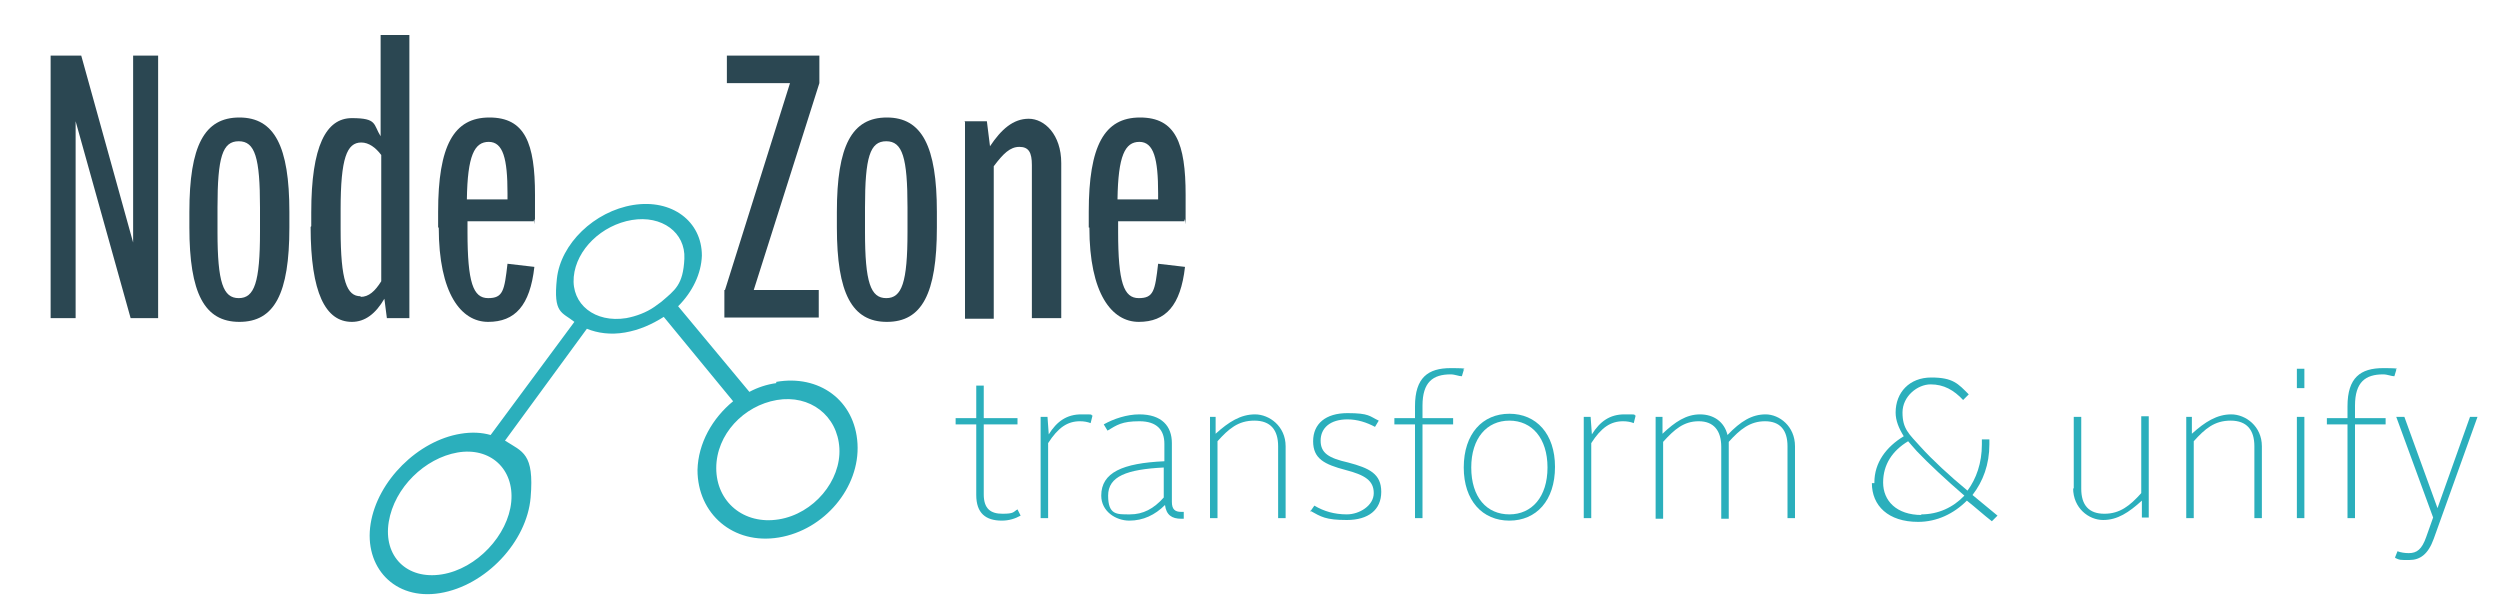 <?xml version="1.0" encoding="UTF-8"?>
<svg id="Layer_1" xmlns="http://www.w3.org/2000/svg" version="1.1" viewBox="0 0 400 98">
  <!-- Generator: Adobe Illustrator 30.0.0, SVG Export Plug-In . SVG Version: 2.1.1 Build 123)  -->
  <defs>
    <style>
      .st0 {
        fill: #2bafbc;
      }

      .st1 {
        fill: #2b4752;
      }
    </style>
  </defs>
  <g>
    <path class="st0" d="M156.2,79.1v-11.2h-3.3v-1h3.3v-5.2h1.2v5.2h5.4v1h-5.4v11.2c0,2.3,1.1,3.1,3,3.1s1.7-.3,2.4-.7l.5,1c-.9.5-1.9.8-3,.8-2.6,0-4.1-1.2-4.1-4.1h0Z"/>
    <path class="st0" d="M166.5,66.7h1.1l.2,2.8c1.3-2.1,2.9-3.2,5.2-3.2s1.3,0,1.8.2l-.3,1.2c-.5-.2-1.1-.3-1.7-.3-2,0-3.5,1-5.1,3.5v12h-1.2v-16.2Z"/>
    <path class="st0" d="M176.2,79.3c0-3.7,3.4-5.2,10.1-5.5v-2.8c0-2.2-1.2-3.6-4-3.6s-3.6.6-5.1,1.5l-.6-1c1.6-.9,3.7-1.6,5.7-1.6,3.6,0,5.2,1.9,5.2,4.6v9.4c0,1.2.5,1.6,1.5,1.6s.3,0,.4,0v1.1h-.4c-1.5,0-2.4-.6-2.6-2.2-1.6,1.6-3.5,2.5-5.7,2.5s-4.5-1.5-4.5-4h0ZM180.8,82.3c2.1,0,3.8-.9,5.4-2.7v-4.8c-5.9.3-8.9,1.4-8.9,4.5s1.4,3,3.4,3h.1Z"/>
    <path class="st0" d="M193.4,66.7h1.1v2.7c2.1-1.9,4-3.1,6.3-3.1s4.9,1.9,4.9,5.1v11.5h-1.2v-11.5c0-2.6-1.2-4.1-3.8-4.1s-4.1,1.3-5.9,3.3v12.3h-1.2v-16.2h-.2Z"/>
    <path class="st0" d="M209.6,81.9l.7-1c1.5.9,3.2,1.4,5.2,1.4s4.3-1.4,4.3-3.4-1.4-2.9-4.5-3.7c-3.4-.9-5.2-1.8-5.2-4.6s2-4.5,5.5-4.5,3.5.5,5,1.2l-.6,1c-1.3-.7-2.8-1.2-4.4-1.2-2.8,0-4.3,1.4-4.3,3.4s1.3,2.8,4.4,3.5c3.4.9,5.3,1.8,5.3,4.7s-2.1,4.5-5.5,4.5-4.1-.5-5.9-1.5v.2Z"/>
    <path class="st0" d="M226.4,67.9h-3.3v-1h3.3v-1.9c0-4.6,2.1-6.1,5.7-6.1s1.6.2,2.1.3l-.3,1c-.5,0-1.1-.3-1.8-.3-2.8,0-4.5,1.2-4.5,5v2h4.9v1h-4.9v15h-1.2v-15Z"/>
    <path class="st0" d="M234.2,74.8h0c0-5.4,3-8.6,7.3-8.6s7.3,3.2,7.3,8.5h0c0,5.4-3,8.6-7.3,8.6s-7.3-3.2-7.3-8.5ZM247.6,74.8h0c0-4.7-2.5-7.5-6.1-7.5s-6.1,2.8-6.1,7.5h0c0,4.8,2.5,7.5,6.1,7.5s6.1-2.8,6.1-7.5Z"/>
    <path class="st0" d="M253.4,66.7h1.1l.2,2.8c1.3-2.1,2.9-3.2,5.2-3.2s1.3,0,1.8.2l-.3,1.2c-.5-.2-1.1-.3-1.7-.3-2,0-3.5,1-5.1,3.5v12h-1.2v-16.2h0Z"/>
    <path class="st0" d="M264.9,66.7h1.1v2.7c2-1.9,3.8-3.1,6-3.1s3.9,1.2,4.4,3.3c2.1-2.2,3.9-3.3,6.1-3.3s4.7,1.9,4.7,5.1v11.5h-1.2v-11.5c0-2.6-1.2-4-3.6-4s-4,1.3-5.8,3.3v12.3h-1.2v-11.5c0-2.6-1.2-4.1-3.6-4.1s-3.9,1.3-5.7,3.3v12.3h-1.2v-16.2h0Z"/>
    <path class="st0" d="M299.9,77.2c0-3.2,1.9-5.7,4.7-7.4-.8-1.3-1.3-2.5-1.3-3.8,0-3.2,2.2-5.6,5.7-5.6s4.3,1,6,2.7l-.9.9c-1.5-1.6-3.1-2.5-5.2-2.5s-4.5,1.9-4.5,4.5,1,3.4,2.9,5.5,4.6,4.6,7.5,7c1.4-1.9,2.3-4.4,2.3-7.4s0-.4,0-.8h1.2v.8c0,3.2-1,5.9-2.7,8.1,1.3,1.1,2.7,2.2,4,3.3l-.9.9c-1.3-1-2.6-2.2-4-3.3-2.1,2.1-4.8,3.4-7.8,3.4-4.8,0-7.4-2.6-7.4-6.2h.4ZM307.4,82.3c2.7,0,5.1-1.1,6.9-3-2.9-2.5-5.7-5.1-7.6-7.1-.5-.6-1-1.1-1.4-1.6-2.5,1.5-4,3.7-4,6.6s2.1,5.2,6.2,5.2h-.1Z"/>
    <path class="st0" d="M331.8,78.2v-11.5h1.2v11.5c0,2.6,1.2,4,3.7,4s4.1-1.3,5.9-3.3v-12.3h1.2v16.2h-1.1v-2.7c-2.1,1.9-3.9,3.1-6.2,3.1s-4.8-1.9-4.8-5.1h0Z"/>
    <path class="st0" d="M349.6,66.7h1.1v2.7c2.1-1.9,4-3.1,6.3-3.1s4.9,1.9,4.9,5.1v11.5h-1.2v-11.5c0-2.6-1.2-4.1-3.8-4.1s-4.1,1.3-5.9,3.3v12.3h-1.2v-16.2h-.2Z"/>
    <path class="st0" d="M367.5,59h1.2v3.1h-1.2v-3.1ZM367.5,66.7h1.2v16.2h-1.2v-16.2Z"/>
    <path class="st0" d="M375.6,67.9h-3.3v-1h3.3v-1.9c0-4.6,2.1-6.1,5.7-6.1s1.6.2,2.1.3l-.3,1c-.5,0-1.1-.3-1.8-.3-2.8,0-4.5,1.2-4.5,5v2h4.9v1h-4.9v15h-1.2v-15h0Z"/>
    <path class="st0" d="M383.2,89.2l.4-1c.5.2,1.2.3,1.8.3,1.3,0,2.1-.6,2.8-2.6l1.1-3.1-5.9-16.1h1.3l5.3,14.6h0l5.2-14.6h1.2l-7,19.5c-.9,2.5-2.2,3.4-3.9,3.4s-1.5,0-2.2-.3h0Z"/>
  </g>
  <g>
    <path class="st1" d="M8.1,8.9h4.9l8.3,29.9h0V8.9h4v42h-4.4l-8.8-31.5h0v31.5h-4s0-42,0-42Z"/>
    <path class="st1" d="M30.3,36.4v-2.5c0-10.6,2.4-15.1,8-15.1s8,4.6,8,15.1v2.5c0,10.6-2.4,15.1-8,15.1s-8-4.6-8-15.1ZM41.6,37.1v-3.9c0-8-.8-10.6-3.4-10.6s-3.4,2.5-3.4,10.6v3.9c0,8.1.9,10.6,3.4,10.6s3.4-2.5,3.4-10.6Z"/>
    <path class="st1" d="M49.8,36.2v-2.2c0-10.7,2.4-15.1,6.5-15.1s3.4,1,4.6,2.9V5.6h4.6v45.3h-3.6l-.4-3.1c-1.4,2.4-3.1,3.7-5.2,3.7-4.2,0-6.6-4.6-6.6-15.2h0ZM57.7,47.5c1.3,0,2.3-.9,3.3-2.5v-20.2c-.9-1.2-2-2-3.2-2-2.3,0-3.3,2.5-3.3,10.7v3.2c0,8.3,1,10.7,3.2,10.7h0Z"/>
    <path class="st1" d="M70.1,36.4v-2.5c0-10.6,2.5-15.1,8.2-15.1s7.3,4.1,7.3,12.4,0,2.6-.2,4.2h-10.6v1.7c0,8.1.9,10.6,3.3,10.6s2.6-1.2,3.1-5.5l4.3.5c-.7,6.2-3.1,8.8-7.4,8.8s-7.9-4.5-7.9-15.1h-.1ZM74.7,31.9h6.5v-1c0-5.5-.7-8.2-3-8.2s-3.4,2.2-3.5,9.2Z"/>
  </g>
  <g>
    <path class="st1" d="M116,46.4l10.4-33.1h-10.1v-4.4h14.8v4.4l-10.5,33.1h10.4v4.4h-15.1v-4.4h0Z"/>
    <path class="st1" d="M133.9,36.4v-2.5c0-10.6,2.4-15.1,8-15.1s8,4.6,8,15.1v2.5c0,10.6-2.4,15.1-8,15.1s-8-4.6-8-15.1ZM145.2,37.1v-3.9c0-8-.8-10.6-3.4-10.6s-3.4,2.5-3.4,10.6v3.9c0,8.1.9,10.6,3.4,10.6s3.4-2.5,3.4-10.6Z"/>
    <path class="st1" d="M154.3,19.4h3.6l.5,4c1.8-2.7,3.7-4.4,6.2-4.4s5.2,2.5,5.2,7.1v24.8h-4.7v-24.5c0-2-.5-2.9-2-2.9s-2.6,1.1-4.1,3.1v24.4h-4.6v-31.5h0Z"/>
    <path class="st1" d="M174.2,36.4v-2.5c0-10.6,2.5-15.1,8.2-15.1s7.3,4.1,7.3,12.4,0,2.6-.2,4.2h-10.6v1.7c0,8.1.9,10.6,3.3,10.6s2.6-1.2,3.1-5.5l4.3.5c-.7,6.2-3.1,8.8-7.4,8.8s-7.9-4.5-7.9-15.1h-.1ZM178.8,31.9h6.5v-1c0-5.5-.7-8.2-3-8.2s-3.4,2.2-3.5,9.2Z"/>
  </g>
  <path class="st0" d="M124.2,61.3c-1.5.2-3,.7-4.3,1.4l-11.4-13.7c2.3-2.3,3.7-5.2,3.8-8.1,0-5.5-4.8-9.1-11-8.1-6.2,1-11.6,6.2-12.2,11.8s.8,5.3,2.8,6.9l-13.4,18.1c-1.4-.4-3-.5-4.8-.2-6.8,1.1-13.3,7.5-14.4,14.4s3.8,12.3,11.1,11.1,13.9-8.2,14.5-15.3-1.3-7.3-4.1-9.1l13.1-17.9c1.7.7,3.8,1,6.1.6s4.3-1.3,6.2-2.5l11.1,13.5c-3.3,2.7-5.6,6.7-5.7,11,0,7,5.7,12,13,10.8s13-8,12.6-15-6.2-11.1-13-9.9v.2ZM124.6,83.1c-5.6.9-10-2.8-10-8.2s4.4-10,9.7-10.9,9.7,2.5,10,7.7-4.1,10.5-9.7,11.4ZM104.7,49.1c-1.3.9-2.9,1.5-4.5,1.8-5,.8-8.8-2.2-8.4-6.6s4.5-8.3,9.3-9.1,8.6,2,8.4,6.2-1.5,5-3.7,6.9l-1.1.8h0ZM70.7,91.9c-5.6.9-9.4-2.9-8.5-8.4s5.8-10.2,11-11.1,9.1,2.6,8.6,7.9-5.5,10.7-11.1,11.6Z"/>
</svg>